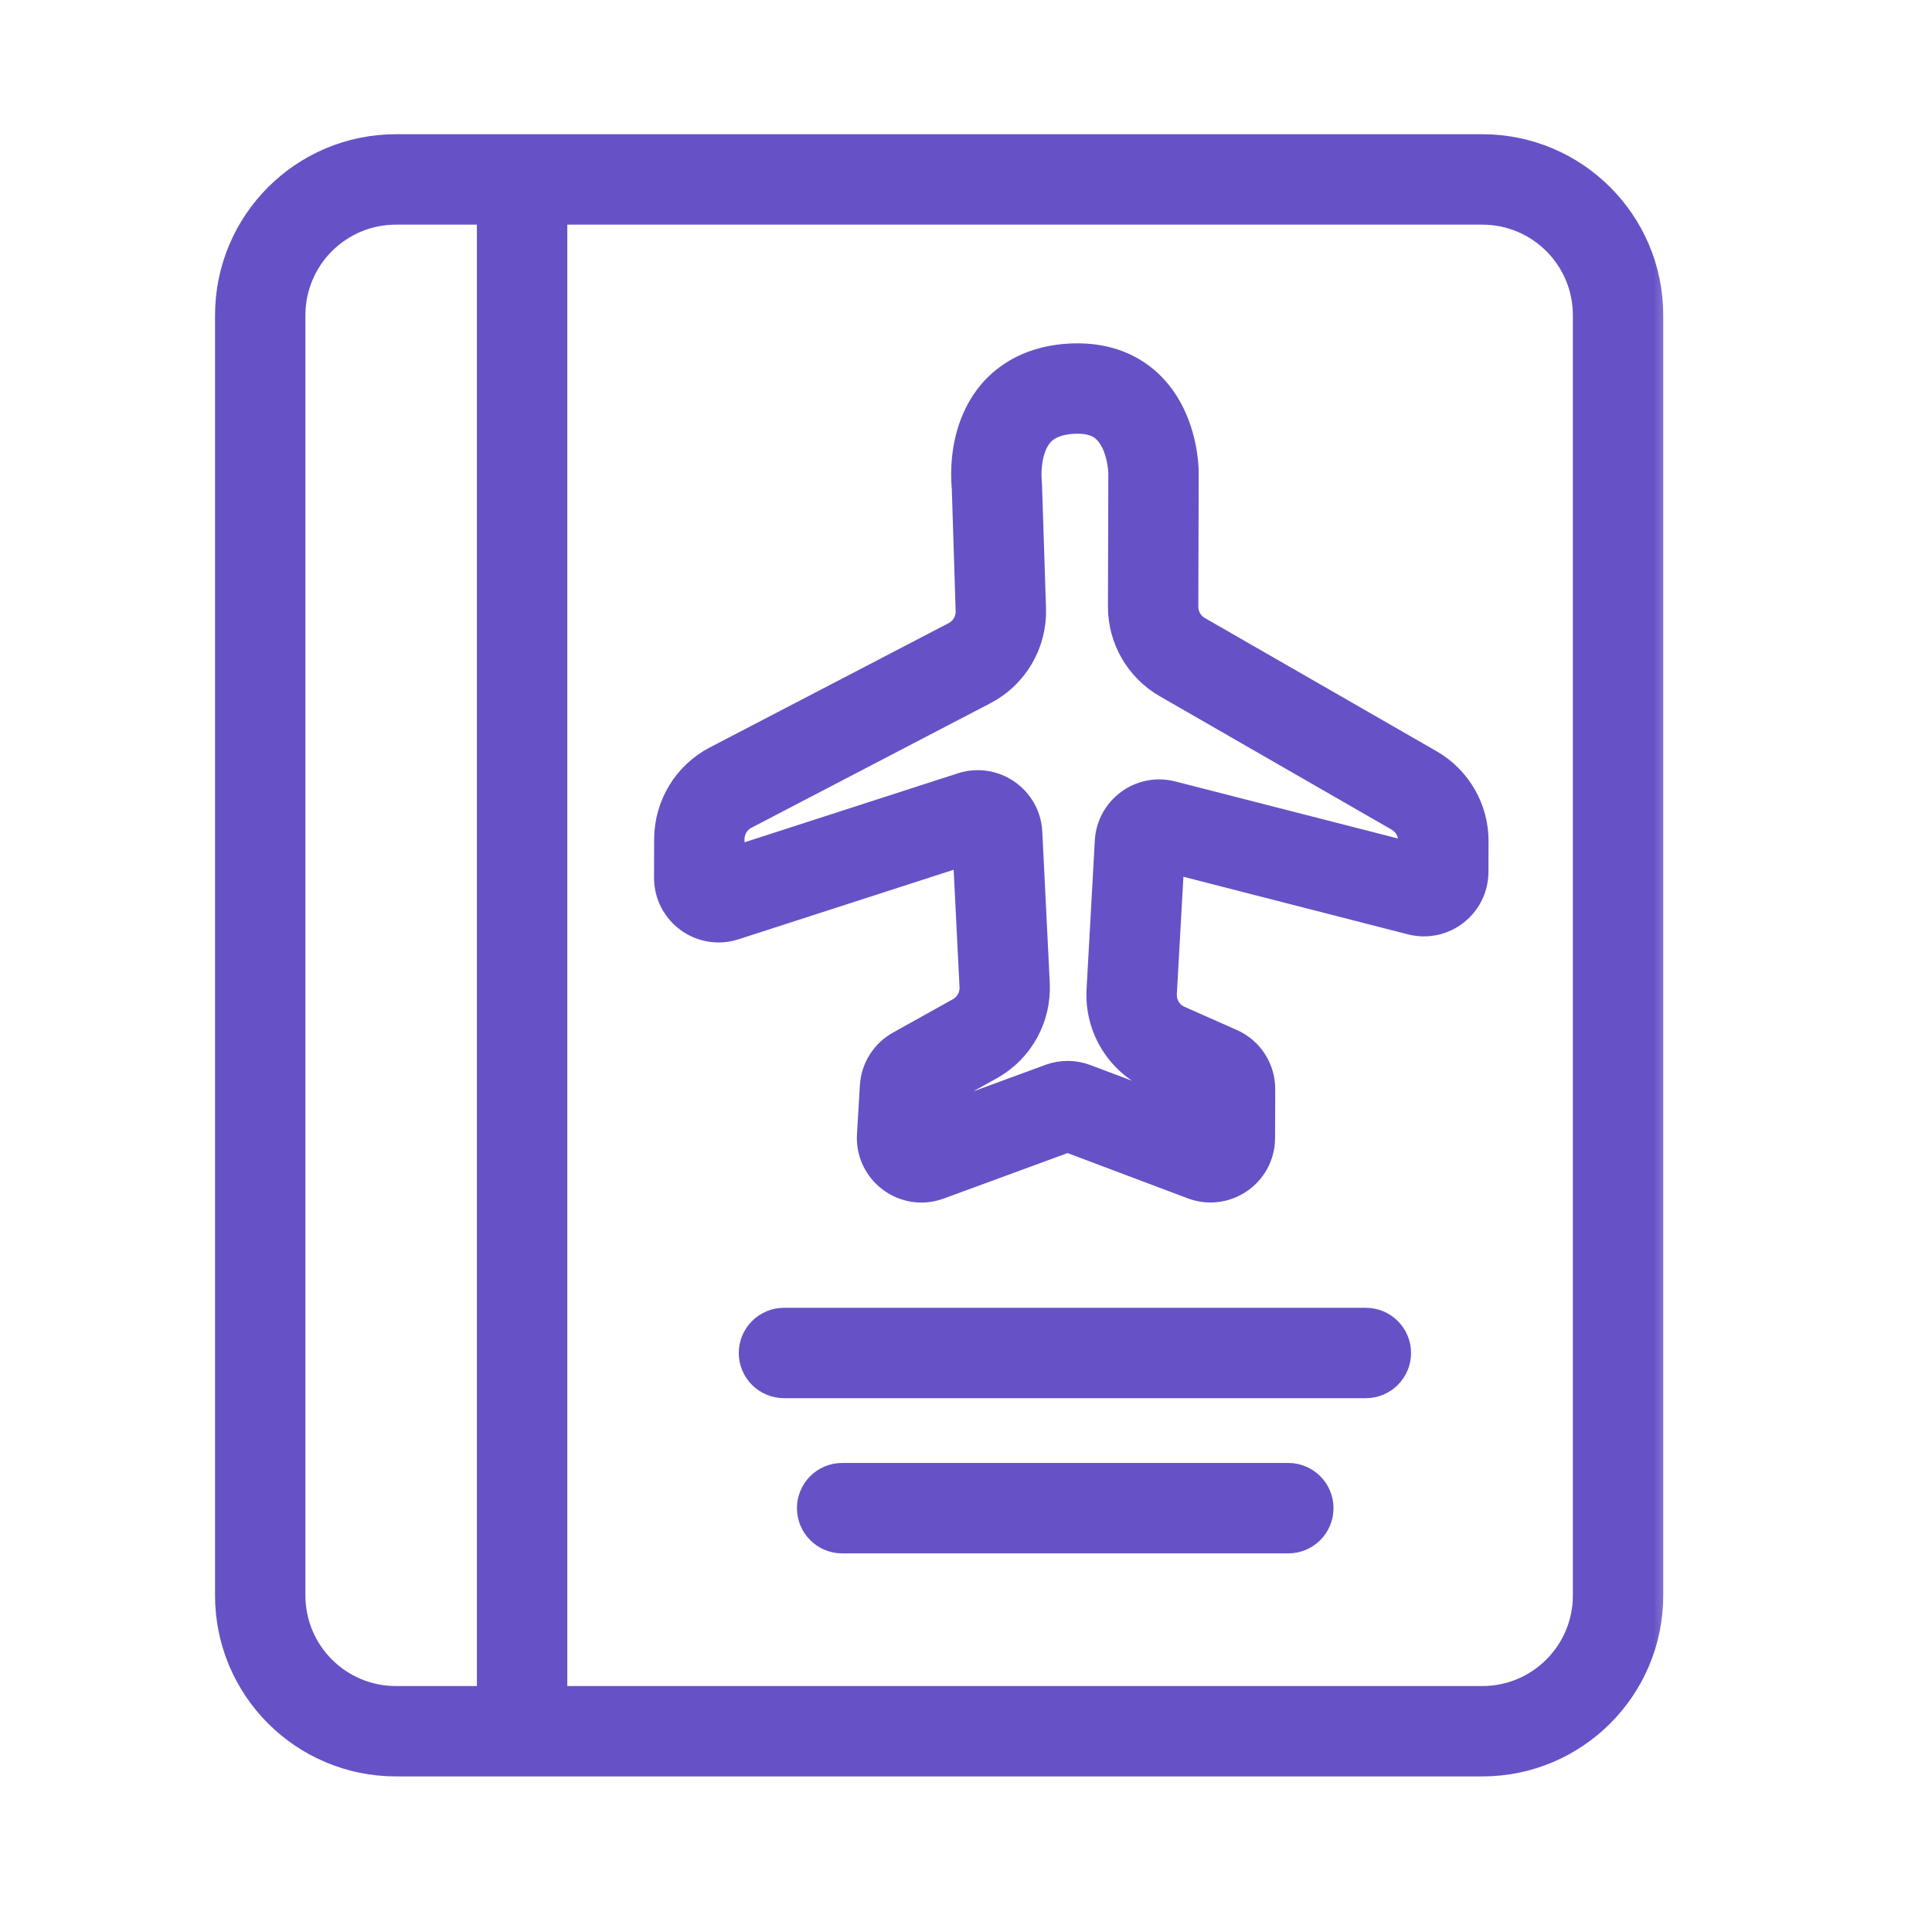 <svg width="36" height="36" viewBox="0 0 36 36" fill="none" xmlns="http://www.w3.org/2000/svg">
<mask id="path-1-outside-1_1735_10882" maskUnits="userSpaceOnUse" x="3.307" y="1.801" width="28" height="32" fill="black">
<rect fill="white" x="3.307" y="1.801" width="28" height="32"/>
<path fill-rule="evenodd" clip-rule="evenodd" d="M4.307 5.874C4.307 4.177 5.682 2.801 7.379 2.801H27.62C29.317 2.801 30.692 4.177 30.692 5.874V29.729C30.692 31.426 29.317 32.801 27.62 32.801H7.379C5.682 32.801 4.307 31.426 4.307 29.729V5.874ZM7.379 3.886C6.28 3.886 5.391 4.775 5.391 5.874V29.729C5.391 30.828 6.28 31.717 7.379 31.717H9.186V3.886H7.379ZM27.62 31.717H10.271V3.886H27.62C28.718 3.886 29.608 4.775 29.608 5.874V29.729C29.608 30.828 28.718 31.717 27.62 31.717ZM14.608 24.669C14.309 24.669 14.066 24.912 14.066 25.211C14.066 25.51 14.309 25.753 14.608 25.753H25.451C25.75 25.753 25.993 25.51 25.993 25.211C25.993 24.912 25.75 24.669 25.451 24.669H14.608ZM15.15 28.103C15.15 27.803 15.393 27.56 15.692 27.56H24.005C24.305 27.56 24.548 27.803 24.548 28.103C24.548 28.402 24.305 28.645 24.005 28.645H15.692C15.393 28.645 15.15 28.402 15.15 28.103ZM22.036 8.805C22.036 8.781 22.037 8.264 21.789 7.749C21.66 7.482 21.456 7.195 21.131 6.986C20.8 6.774 20.39 6.67 19.897 6.704C19.455 6.735 19.091 6.869 18.803 7.084C18.516 7.295 18.335 7.566 18.221 7.828C18.001 8.332 18.018 8.844 18.029 9.011L18.03 9.031C18.033 9.056 18.033 9.07 18.035 9.086L18.107 11.379C18.114 11.588 17.999 11.781 17.816 11.877L13.364 14.194C12.828 14.473 12.492 15.028 12.489 15.633L12.487 16.354C12.486 16.97 13.085 17.406 13.669 17.217L18.05 15.801L18.179 18.38C18.19 18.586 18.081 18.781 17.902 18.881L16.784 19.504C16.514 19.655 16.34 19.932 16.322 20.241L16.268 21.15C16.23 21.8 16.871 22.277 17.483 22.051L19.894 21.166L22.236 22.048C22.827 22.27 23.458 21.835 23.459 21.205L23.462 20.295C23.463 19.936 23.252 19.61 22.924 19.466L21.951 19.035C21.745 18.945 21.617 18.735 21.629 18.51L21.772 15.956L26.307 17.119C26.878 17.266 27.432 16.836 27.435 16.247L27.437 15.674C27.438 15.089 27.126 14.55 26.62 14.259L22.3 11.775C22.132 11.678 22.029 11.497 22.029 11.304L22.036 8.805ZM19.973 7.785C20.263 7.765 20.436 7.829 20.545 7.898C20.659 7.972 20.745 8.082 20.812 8.219C20.942 8.488 20.95 8.781 20.952 8.802L20.945 11.3C20.943 11.884 21.254 12.423 21.761 12.714L26.079 15.198C26.249 15.295 26.352 15.476 26.352 15.669L26.351 16.011L21.827 14.852C21.276 14.709 20.733 15.107 20.7 15.676L20.546 18.449C20.509 19.126 20.893 19.754 21.513 20.028L22.377 20.409L22.376 20.941L20.213 20.127C20.01 20.05 19.787 20.049 19.583 20.124L17.366 20.939L17.399 20.403L18.43 19.829C18.971 19.527 19.292 18.945 19.261 18.327L19.122 15.511C19.092 14.917 18.507 14.513 17.941 14.695L13.571 16.108L13.573 15.636C13.574 15.434 13.686 15.25 13.865 15.157L18.315 12.838C18.87 12.55 19.21 11.97 19.191 11.345L19.117 9.052C19.116 9.014 19.113 8.974 19.111 8.949L19.11 8.936C19.103 8.829 19.099 8.525 19.215 8.26C19.27 8.135 19.344 8.031 19.449 7.953C19.552 7.877 19.712 7.804 19.973 7.785L19.973 7.785Z"/>
</mask>
<path fill-rule="evenodd" clip-rule="evenodd" d="M4.307 5.874C4.307 4.177 5.682 2.801 7.379 2.801H27.62C29.317 2.801 30.692 4.177 30.692 5.874V29.729C30.692 31.426 29.317 32.801 27.62 32.801H7.379C5.682 32.801 4.307 31.426 4.307 29.729V5.874ZM7.379 3.886C6.28 3.886 5.391 4.775 5.391 5.874V29.729C5.391 30.828 6.28 31.717 7.379 31.717H9.186V3.886H7.379ZM27.62 31.717H10.271V3.886H27.62C28.718 3.886 29.608 4.775 29.608 5.874V29.729C29.608 30.828 28.718 31.717 27.62 31.717ZM14.608 24.669C14.309 24.669 14.066 24.912 14.066 25.211C14.066 25.51 14.309 25.753 14.608 25.753H25.451C25.75 25.753 25.993 25.51 25.993 25.211C25.993 24.912 25.75 24.669 25.451 24.669H14.608ZM15.15 28.103C15.15 27.803 15.393 27.56 15.692 27.56H24.005C24.305 27.56 24.548 27.803 24.548 28.103C24.548 28.402 24.305 28.645 24.005 28.645H15.692C15.393 28.645 15.15 28.402 15.15 28.103ZM22.036 8.805C22.036 8.781 22.037 8.264 21.789 7.749C21.66 7.482 21.456 7.195 21.131 6.986C20.8 6.774 20.39 6.67 19.897 6.704C19.455 6.735 19.091 6.869 18.803 7.084C18.516 7.295 18.335 7.566 18.221 7.828C18.001 8.332 18.018 8.844 18.029 9.011L18.03 9.031C18.033 9.056 18.033 9.07 18.035 9.086L18.107 11.379C18.114 11.588 17.999 11.781 17.816 11.877L13.364 14.194C12.828 14.473 12.492 15.028 12.489 15.633L12.487 16.354C12.486 16.97 13.085 17.406 13.669 17.217L18.05 15.801L18.179 18.38C18.19 18.586 18.081 18.781 17.902 18.881L16.784 19.504C16.514 19.655 16.34 19.932 16.322 20.241L16.268 21.15C16.23 21.8 16.871 22.277 17.483 22.051L19.894 21.166L22.236 22.048C22.827 22.27 23.458 21.835 23.459 21.205L23.462 20.295C23.463 19.936 23.252 19.61 22.924 19.466L21.951 19.035C21.745 18.945 21.617 18.735 21.629 18.51L21.772 15.956L26.307 17.119C26.878 17.266 27.432 16.836 27.435 16.247L27.437 15.674C27.438 15.089 27.126 14.55 26.62 14.259L22.3 11.775C22.132 11.678 22.029 11.497 22.029 11.304L22.036 8.805ZM19.973 7.785C20.263 7.765 20.436 7.829 20.545 7.898C20.659 7.972 20.745 8.082 20.812 8.219C20.942 8.488 20.95 8.781 20.952 8.802L20.945 11.3C20.943 11.884 21.254 12.423 21.761 12.714L26.079 15.198C26.249 15.295 26.352 15.476 26.352 15.669L26.351 16.011L21.827 14.852C21.276 14.709 20.733 15.107 20.7 15.676L20.546 18.449C20.509 19.126 20.893 19.754 21.513 20.028L22.377 20.409L22.376 20.941L20.213 20.127C20.01 20.05 19.787 20.049 19.583 20.124L17.366 20.939L17.399 20.403L18.43 19.829C18.971 19.527 19.292 18.945 19.261 18.327L19.122 15.511C19.092 14.917 18.507 14.513 17.941 14.695L13.571 16.108L13.573 15.636C13.574 15.434 13.686 15.25 13.865 15.157L18.315 12.838C18.87 12.55 19.21 11.97 19.191 11.345L19.117 9.052C19.116 9.014 19.113 8.974 19.111 8.949L19.11 8.936C19.103 8.829 19.099 8.525 19.215 8.26C19.27 8.135 19.344 8.031 19.449 7.953C19.552 7.877 19.712 7.804 19.973 7.785L19.973 7.785Z" fill="#6652C6"/>
<path fill-rule="evenodd" clip-rule="evenodd" d="M4.307 5.874C4.307 4.177 5.682 2.801 7.379 2.801H27.62C29.317 2.801 30.692 4.177 30.692 5.874V29.729C30.692 31.426 29.317 32.801 27.62 32.801H7.379C5.682 32.801 4.307 31.426 4.307 29.729V5.874ZM7.379 3.886C6.28 3.886 5.391 4.775 5.391 5.874V29.729C5.391 30.828 6.28 31.717 7.379 31.717H9.186V3.886H7.379ZM27.62 31.717H10.271V3.886H27.62C28.718 3.886 29.608 4.775 29.608 5.874V29.729C29.608 30.828 28.718 31.717 27.62 31.717ZM14.608 24.669C14.309 24.669 14.066 24.912 14.066 25.211C14.066 25.51 14.309 25.753 14.608 25.753H25.451C25.75 25.753 25.993 25.51 25.993 25.211C25.993 24.912 25.75 24.669 25.451 24.669H14.608ZM15.15 28.103C15.15 27.803 15.393 27.56 15.692 27.56H24.005C24.305 27.56 24.548 27.803 24.548 28.103C24.548 28.402 24.305 28.645 24.005 28.645H15.692C15.393 28.645 15.15 28.402 15.15 28.103ZM22.036 8.805C22.036 8.781 22.037 8.264 21.789 7.749C21.66 7.482 21.456 7.195 21.131 6.986C20.8 6.774 20.39 6.67 19.897 6.704C19.455 6.735 19.091 6.869 18.803 7.084C18.516 7.295 18.335 7.566 18.221 7.828C18.001 8.332 18.018 8.844 18.029 9.011L18.03 9.031C18.033 9.056 18.033 9.07 18.035 9.086L18.107 11.379C18.114 11.588 17.999 11.781 17.816 11.877L13.364 14.194C12.828 14.473 12.492 15.028 12.489 15.633L12.487 16.354C12.486 16.97 13.085 17.406 13.669 17.217L18.05 15.801L18.179 18.38C18.19 18.586 18.081 18.781 17.902 18.881L16.784 19.504C16.514 19.655 16.34 19.932 16.322 20.241L16.268 21.15C16.23 21.8 16.871 22.277 17.483 22.051L19.894 21.166L22.236 22.048C22.827 22.27 23.458 21.835 23.459 21.205L23.462 20.295C23.463 19.936 23.252 19.61 22.924 19.466L21.951 19.035C21.745 18.945 21.617 18.735 21.629 18.51L21.772 15.956L26.307 17.119C26.878 17.266 27.432 16.836 27.435 16.247L27.437 15.674C27.438 15.089 27.126 14.55 26.62 14.259L22.3 11.775C22.132 11.678 22.029 11.497 22.029 11.304L22.036 8.805ZM19.973 7.785C20.263 7.765 20.436 7.829 20.545 7.898C20.659 7.972 20.745 8.082 20.812 8.219C20.942 8.488 20.95 8.781 20.952 8.802L20.945 11.3C20.943 11.884 21.254 12.423 21.761 12.714L26.079 15.198C26.249 15.295 26.352 15.476 26.352 15.669L26.351 16.011L21.827 14.852C21.276 14.709 20.733 15.107 20.7 15.676L20.546 18.449C20.509 19.126 20.893 19.754 21.513 20.028L22.377 20.409L22.376 20.941L20.213 20.127C20.01 20.05 19.787 20.049 19.583 20.124L17.366 20.939L17.399 20.403L18.43 19.829C18.971 19.527 19.292 18.945 19.261 18.327L19.122 15.511C19.092 14.917 18.507 14.513 17.941 14.695L13.571 16.108L13.573 15.636C13.574 15.434 13.686 15.25 13.865 15.157L18.315 12.838C18.87 12.55 19.21 11.97 19.191 11.345L19.117 9.052C19.116 9.014 19.113 8.974 19.111 8.949L19.11 8.936C19.103 8.829 19.099 8.525 19.215 8.26C19.27 8.135 19.344 8.031 19.449 7.953C19.552 7.877 19.712 7.804 19.973 7.785L19.973 7.785Z" stroke="#6652C6" stroke-width="0.6" mask="url(#path-1-outside-1_1735_10882)"/>
</svg>

